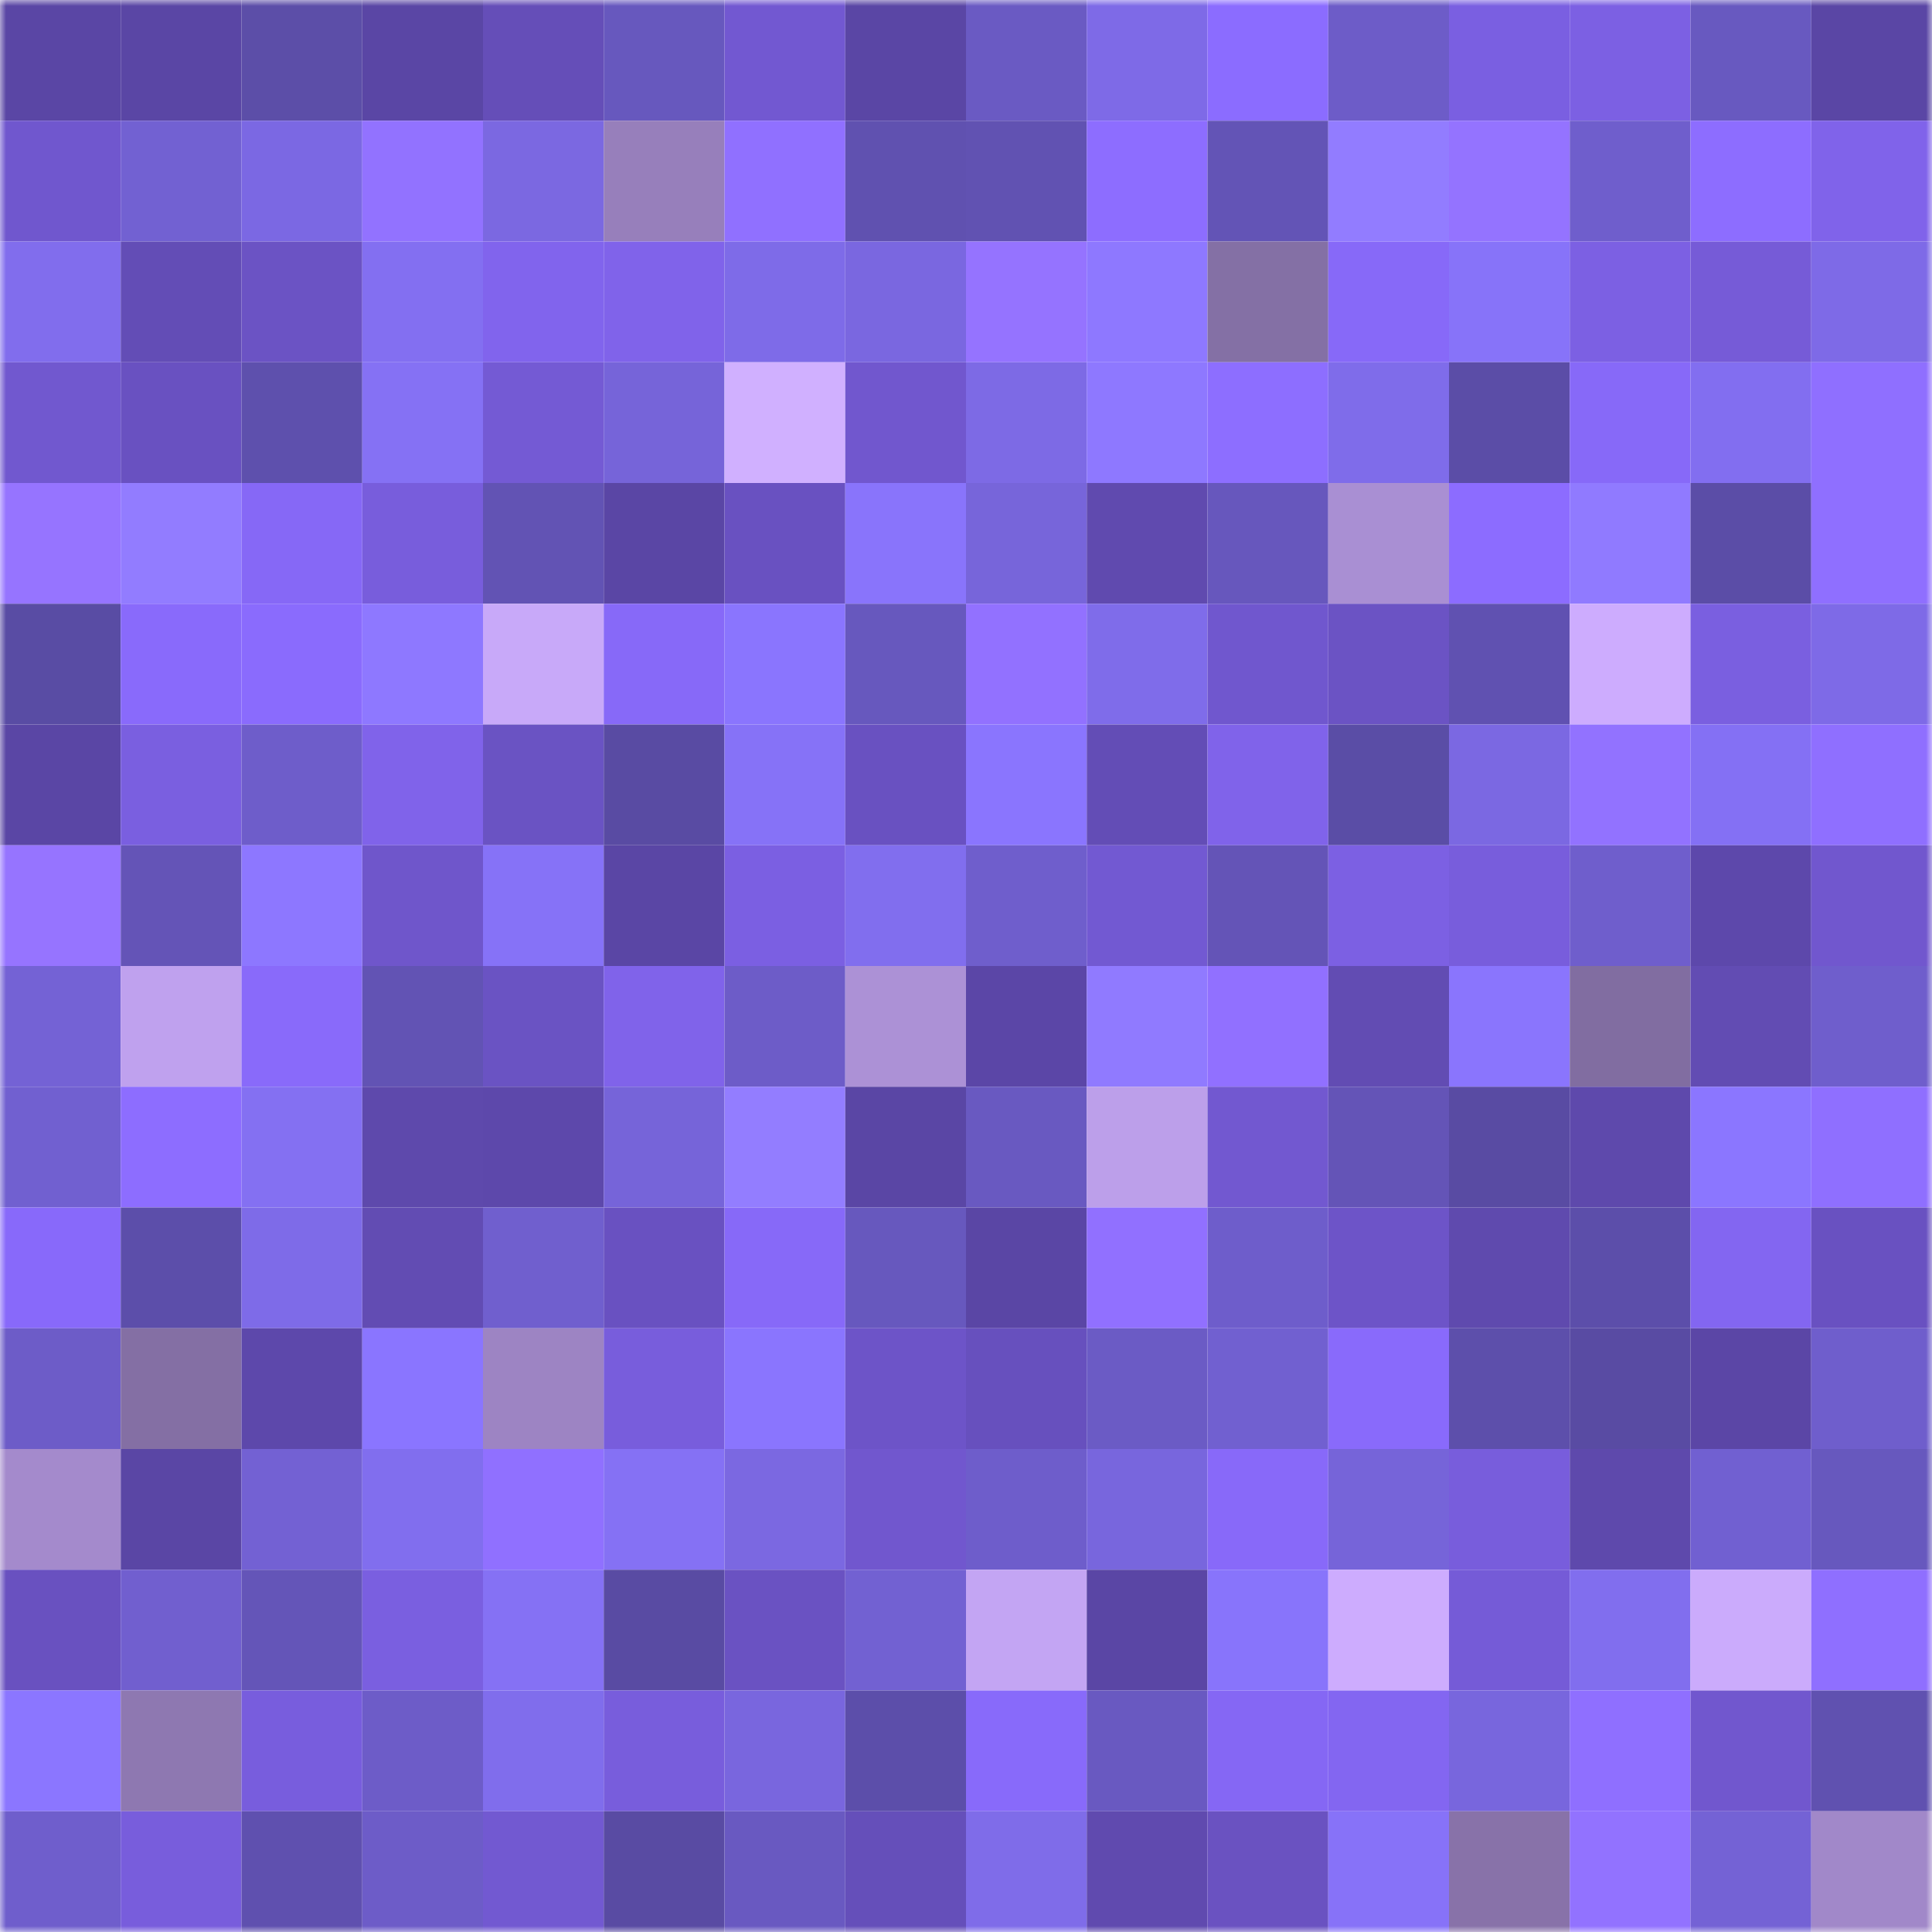 <svg viewBox="0 0 160 160" fill="none" role="img" xmlns="http://www.w3.org/2000/svg" width="240" height="240" name="ethereum%2C0x4911b6bea4b54e5492545aafbc2e1687a3004c54"><mask id="1860846448" mask-type="alpha" maskUnits="userSpaceOnUse" x="0" y="0" width="160" height="160"><rect width="160" height="160" fill="#FFFFFF"></rect></mask><g mask="url(#1860846448)"><rect x="0" y="0" width="10" height="10" fill="#5a46a5"></rect><rect x="10" y="0" width="10" height="10" fill="#5a46a5"></rect><rect x="20" y="0" width="10" height="10" fill="#5c4ea8"></rect><rect x="30" y="0" width="10" height="10" fill="#5a46a5"></rect><rect x="40" y="0" width="10" height="10" fill="#654eb8"></rect><rect x="50" y="0" width="10" height="10" fill="#6758be"></rect><rect x="60" y="0" width="10" height="10" fill="#7258d1"></rect><rect x="70" y="0" width="10" height="10" fill="#5a46a5"></rect><rect x="80" y="0" width="10" height="10" fill="#6a5ac3"></rect><rect x="90" y="0" width="10" height="10" fill="#7e6ae7"></rect><rect x="100" y="0" width="10" height="10" fill="#8b6cff"></rect><rect x="110" y="0" width="10" height="10" fill="#6d5cc8"></rect><rect x="120" y="0" width="10" height="10" fill="#7a5fe1"></rect><rect x="130" y="0" width="10" height="10" fill="#7c60e3"></rect><rect x="140" y="0" width="10" height="10" fill="#6859c0"></rect><rect x="150" y="0" width="10" height="10" fill="#5a46a5"></rect><rect x="0" y="10" width="10" height="10" fill="#7057ce"></rect><rect x="10" y="10" width="10" height="10" fill="#7261d2"></rect><rect x="20" y="10" width="10" height="10" fill="#7b68e3"></rect><rect x="30" y="10" width="10" height="10" fill="#9272ff"></rect><rect x="40" y="10" width="10" height="10" fill="#7b68e1"></rect><rect x="50" y="10" width="10" height="10" fill="#977fbb"></rect><rect x="60" y="10" width="10" height="10" fill="#9070ff"></rect><rect x="70" y="10" width="10" height="10" fill="#6051b0"></rect><rect x="80" y="10" width="10" height="10" fill="#6152b2"></rect><rect x="90" y="10" width="10" height="10" fill="#8d6dff"></rect><rect x="100" y="10" width="10" height="10" fill="#6354b6"></rect><rect x="110" y="10" width="10" height="10" fill="#927cff"></rect><rect x="120" y="10" width="10" height="10" fill="#9473ff"></rect><rect x="130" y="10" width="10" height="10" fill="#6f5ecc"></rect><rect x="140" y="10" width="10" height="10" fill="#8d6dff"></rect><rect x="150" y="10" width="10" height="10" fill="#8063ea"></rect><rect x="0" y="20" width="10" height="10" fill="#816ded"></rect><rect x="10" y="20" width="10" height="10" fill="#634db6"></rect><rect x="20" y="20" width="10" height="10" fill="#6b53c4"></rect><rect x="30" y="20" width="10" height="10" fill="#836ff1"></rect><rect x="40" y="20" width="10" height="10" fill="#8164ed"></rect><rect x="50" y="20" width="10" height="10" fill="#8063ea"></rect><rect x="60" y="20" width="10" height="10" fill="#7e6be8"></rect><rect x="70" y="20" width="10" height="10" fill="#7a67e0"></rect><rect x="80" y="20" width="10" height="10" fill="#9573ff"></rect><rect x="90" y="20" width="10" height="10" fill="#8e78ff"></rect><rect x="100" y="20" width="10" height="10" fill="#8470a5"></rect><rect x="110" y="20" width="10" height="10" fill="#8769f8"></rect><rect x="120" y="20" width="10" height="10" fill="#8773f9"></rect><rect x="130" y="20" width="10" height="10" fill="#7c60e3"></rect><rect x="140" y="20" width="10" height="10" fill="#765bd7"></rect><rect x="150" y="20" width="10" height="10" fill="#7e6ae7"></rect><rect x="0" y="30" width="10" height="10" fill="#7158cf"></rect><rect x="10" y="30" width="10" height="10" fill="#6951c1"></rect><rect x="20" y="30" width="10" height="10" fill="#5e50ad"></rect><rect x="30" y="30" width="10" height="10" fill="#8571f4"></rect><rect x="40" y="30" width="10" height="10" fill="#745ad4"></rect><rect x="50" y="30" width="10" height="10" fill="#7664d9"></rect><rect x="60" y="30" width="10" height="10" fill="#d0b0ff"></rect><rect x="70" y="30" width="10" height="10" fill="#7157ce"></rect><rect x="80" y="30" width="10" height="10" fill="#7d6ae5"></rect><rect x="90" y="30" width="10" height="10" fill="#8e78ff"></rect><rect x="100" y="30" width="10" height="10" fill="#8d6eff"></rect><rect x="110" y="30" width="10" height="10" fill="#7f6cea"></rect><rect x="120" y="30" width="10" height="10" fill="#5b4da7"></rect><rect x="130" y="30" width="10" height="10" fill="#8769f8"></rect><rect x="140" y="30" width="10" height="10" fill="#826ef0"></rect><rect x="150" y="30" width="10" height="10" fill="#8f6fff"></rect><rect x="0" y="40" width="10" height="10" fill="#9674ff"></rect><rect x="10" y="40" width="10" height="10" fill="#927cff"></rect><rect x="20" y="40" width="10" height="10" fill="#8668f6"></rect><rect x="30" y="40" width="10" height="10" fill="#785ddc"></rect><rect x="40" y="40" width="10" height="10" fill="#6253b4"></rect><rect x="50" y="40" width="10" height="10" fill="#5a46a5"></rect><rect x="60" y="40" width="10" height="10" fill="#6951c1"></rect><rect x="70" y="40" width="10" height="10" fill="#8974fb"></rect><rect x="80" y="40" width="10" height="10" fill="#7765da"></rect><rect x="90" y="40" width="10" height="10" fill="#604aaf"></rect><rect x="100" y="40" width="10" height="10" fill="#6757bd"></rect><rect x="110" y="40" width="10" height="10" fill="#a98fd3"></rect><rect x="120" y="40" width="10" height="10" fill="#8c6cff"></rect><rect x="130" y="40" width="10" height="10" fill="#907aff"></rect><rect x="140" y="40" width="10" height="10" fill="#5b4da7"></rect><rect x="150" y="40" width="10" height="10" fill="#8f6fff"></rect><rect x="0" y="50" width="10" height="10" fill="#594ca4"></rect><rect x="10" y="50" width="10" height="10" fill="#896afb"></rect><rect x="20" y="50" width="10" height="10" fill="#8a6bfd"></rect><rect x="30" y="50" width="10" height="10" fill="#8e78ff"></rect><rect x="40" y="50" width="10" height="10" fill="#c8a9f9"></rect><rect x="50" y="50" width="10" height="10" fill="#8769f8"></rect><rect x="60" y="50" width="10" height="10" fill="#8a75fe"></rect><rect x="70" y="50" width="10" height="10" fill="#6758be"></rect><rect x="80" y="50" width="10" height="10" fill="#9271ff"></rect><rect x="90" y="50" width="10" height="10" fill="#7f6cea"></rect><rect x="100" y="50" width="10" height="10" fill="#7057ce"></rect><rect x="110" y="50" width="10" height="10" fill="#6b53c4"></rect><rect x="120" y="50" width="10" height="10" fill="#6051b1"></rect><rect x="130" y="50" width="10" height="10" fill="#cdacfe"></rect><rect x="140" y="50" width="10" height="10" fill="#7a5fe0"></rect><rect x="150" y="50" width="10" height="10" fill="#7e6ae7"></rect><rect x="0" y="60" width="10" height="10" fill="#5a46a5"></rect><rect x="10" y="60" width="10" height="10" fill="#7a5fe0"></rect><rect x="20" y="60" width="10" height="10" fill="#6e5dca"></rect><rect x="30" y="60" width="10" height="10" fill="#8063ea"></rect><rect x="40" y="60" width="10" height="10" fill="#6a53c3"></rect><rect x="50" y="60" width="10" height="10" fill="#594ba3"></rect><rect x="60" y="60" width="10" height="10" fill="#8672f7"></rect><rect x="70" y="60" width="10" height="10" fill="#6951c1"></rect><rect x="80" y="60" width="10" height="10" fill="#8a75fe"></rect><rect x="90" y="60" width="10" height="10" fill="#634db6"></rect><rect x="100" y="60" width="10" height="10" fill="#8063ea"></rect><rect x="110" y="60" width="10" height="10" fill="#5a4da6"></rect><rect x="120" y="60" width="10" height="10" fill="#7b68e2"></rect><rect x="130" y="60" width="10" height="10" fill="#9272ff"></rect><rect x="140" y="60" width="10" height="10" fill="#8470f4"></rect><rect x="150" y="60" width="10" height="10" fill="#8f6fff"></rect><rect x="0" y="70" width="10" height="10" fill="#9674ff"></rect><rect x="10" y="70" width="10" height="10" fill="#6454b7"></rect><rect x="20" y="70" width="10" height="10" fill="#8d77ff"></rect><rect x="30" y="70" width="10" height="10" fill="#6f56cb"></rect><rect x="40" y="70" width="10" height="10" fill="#8672f7"></rect><rect x="50" y="70" width="10" height="10" fill="#5a46a5"></rect><rect x="60" y="70" width="10" height="10" fill="#7b5fe2"></rect><rect x="70" y="70" width="10" height="10" fill="#816eee"></rect><rect x="80" y="70" width="10" height="10" fill="#6f5ecc"></rect><rect x="90" y="70" width="10" height="10" fill="#7259d2"></rect><rect x="100" y="70" width="10" height="10" fill="#6454b7"></rect><rect x="110" y="70" width="10" height="10" fill="#7c60e3"></rect><rect x="120" y="70" width="10" height="10" fill="#785ddc"></rect><rect x="130" y="70" width="10" height="10" fill="#6f5ecc"></rect><rect x="140" y="70" width="10" height="10" fill="#5d48ab"></rect><rect x="150" y="70" width="10" height="10" fill="#7157ce"></rect><rect x="0" y="80" width="10" height="10" fill="#7462d5"></rect><rect x="10" y="80" width="10" height="10" fill="#bfa1ee"></rect><rect x="20" y="80" width="10" height="10" fill="#896afa"></rect><rect x="30" y="80" width="10" height="10" fill="#6253b4"></rect><rect x="40" y="80" width="10" height="10" fill="#6a53c3"></rect><rect x="50" y="80" width="10" height="10" fill="#8063ea"></rect><rect x="60" y="80" width="10" height="10" fill="#6d5cc8"></rect><rect x="70" y="80" width="10" height="10" fill="#ac91d6"></rect><rect x="80" y="80" width="10" height="10" fill="#5b46a7"></rect><rect x="90" y="80" width="10" height="10" fill="#907aff"></rect><rect x="100" y="80" width="10" height="10" fill="#9170ff"></rect><rect x="110" y="80" width="10" height="10" fill="#624cb3"></rect><rect x="120" y="80" width="10" height="10" fill="#8a75fd"></rect><rect x="130" y="80" width="10" height="10" fill="#816da1"></rect><rect x="140" y="80" width="10" height="10" fill="#624cb3"></rect><rect x="150" y="80" width="10" height="10" fill="#6f5ecc"></rect><rect x="0" y="90" width="10" height="10" fill="#7160d0"></rect><rect x="10" y="90" width="10" height="10" fill="#8d6dff"></rect><rect x="20" y="90" width="10" height="10" fill="#8470f2"></rect><rect x="30" y="90" width="10" height="10" fill="#5e49ac"></rect><rect x="40" y="90" width="10" height="10" fill="#5d48ab"></rect><rect x="50" y="90" width="10" height="10" fill="#7664d9"></rect><rect x="60" y="90" width="10" height="10" fill="#937dff"></rect><rect x="70" y="90" width="10" height="10" fill="#5a46a5"></rect><rect x="80" y="90" width="10" height="10" fill="#6959c1"></rect><rect x="90" y="90" width="10" height="10" fill="#bc9fea"></rect><rect x="100" y="90" width="10" height="10" fill="#7258d0"></rect><rect x="110" y="90" width="10" height="10" fill="#6454b7"></rect><rect x="120" y="90" width="10" height="10" fill="#594ba3"></rect><rect x="130" y="90" width="10" height="10" fill="#5e49ac"></rect><rect x="140" y="90" width="10" height="10" fill="#8b76ff"></rect><rect x="150" y="90" width="10" height="10" fill="#8f6fff"></rect><rect x="0" y="100" width="10" height="10" fill="#8869fa"></rect><rect x="10" y="100" width="10" height="10" fill="#5c4eaa"></rect><rect x="20" y="100" width="10" height="10" fill="#7e6be8"></rect><rect x="30" y="100" width="10" height="10" fill="#624cb3"></rect><rect x="40" y="100" width="10" height="10" fill="#705fce"></rect><rect x="50" y="100" width="10" height="10" fill="#6951c1"></rect><rect x="60" y="100" width="10" height="10" fill="#8769f8"></rect><rect x="70" y="100" width="10" height="10" fill="#6758be"></rect><rect x="80" y="100" width="10" height="10" fill="#5a46a5"></rect><rect x="90" y="100" width="10" height="10" fill="#9170ff"></rect><rect x="100" y="100" width="10" height="10" fill="#6e5dcb"></rect><rect x="110" y="100" width="10" height="10" fill="#6d54c8"></rect><rect x="120" y="100" width="10" height="10" fill="#5f4aae"></rect><rect x="130" y="100" width="10" height="10" fill="#5c4eaa"></rect><rect x="140" y="100" width="10" height="10" fill="#8366f1"></rect><rect x="150" y="100" width="10" height="10" fill="#6951c1"></rect><rect x="0" y="110" width="10" height="10" fill="#6d5cc8"></rect><rect x="10" y="110" width="10" height="10" fill="#846fa4"></rect><rect x="20" y="110" width="10" height="10" fill="#5d48ab"></rect><rect x="30" y="110" width="10" height="10" fill="#8a75ff"></rect><rect x="40" y="110" width="10" height="10" fill="#9d84c3"></rect><rect x="50" y="110" width="10" height="10" fill="#785ddc"></rect><rect x="60" y="110" width="10" height="10" fill="#8a75fe"></rect><rect x="70" y="110" width="10" height="10" fill="#6d54c8"></rect><rect x="80" y="110" width="10" height="10" fill="#6750be"></rect><rect x="90" y="110" width="10" height="10" fill="#6b5bc5"></rect><rect x="100" y="110" width="10" height="10" fill="#7160d0"></rect><rect x="110" y="110" width="10" height="10" fill="#896afb"></rect><rect x="120" y="110" width="10" height="10" fill="#5d4fab"></rect><rect x="130" y="110" width="10" height="10" fill="#594ba3"></rect><rect x="140" y="110" width="10" height="10" fill="#5b46a6"></rect><rect x="150" y="110" width="10" height="10" fill="#6f5ecc"></rect><rect x="0" y="120" width="10" height="10" fill="#a48acc"></rect><rect x="10" y="120" width="10" height="10" fill="#5a46a5"></rect><rect x="20" y="120" width="10" height="10" fill="#7361d3"></rect><rect x="30" y="120" width="10" height="10" fill="#816eee"></rect><rect x="40" y="120" width="10" height="10" fill="#9070ff"></rect><rect x="50" y="120" width="10" height="10" fill="#8571f4"></rect><rect x="60" y="120" width="10" height="10" fill="#7b68e1"></rect><rect x="70" y="120" width="10" height="10" fill="#7157ce"></rect><rect x="80" y="120" width="10" height="10" fill="#6e5dcb"></rect><rect x="90" y="120" width="10" height="10" fill="#7866dd"></rect><rect x="100" y="120" width="10" height="10" fill="#8869f9"></rect><rect x="110" y="120" width="10" height="10" fill="#7664d9"></rect><rect x="120" y="120" width="10" height="10" fill="#785ddc"></rect><rect x="130" y="120" width="10" height="10" fill="#5e49ac"></rect><rect x="140" y="120" width="10" height="10" fill="#7160d1"></rect><rect x="150" y="120" width="10" height="10" fill="#6758be"></rect><rect x="0" y="130" width="10" height="10" fill="#6951c0"></rect><rect x="10" y="130" width="10" height="10" fill="#715fcf"></rect><rect x="20" y="130" width="10" height="10" fill="#6455b8"></rect><rect x="30" y="130" width="10" height="10" fill="#7a5fe0"></rect><rect x="40" y="130" width="10" height="10" fill="#8571f4"></rect><rect x="50" y="130" width="10" height="10" fill="#594ba3"></rect><rect x="60" y="130" width="10" height="10" fill="#6a52c2"></rect><rect x="70" y="130" width="10" height="10" fill="#7261d2"></rect><rect x="80" y="130" width="10" height="10" fill="#c3a5f3"></rect><rect x="90" y="130" width="10" height="10" fill="#5a46a5"></rect><rect x="100" y="130" width="10" height="10" fill="#8874fb"></rect><rect x="110" y="130" width="10" height="10" fill="#cdacfe"></rect><rect x="120" y="130" width="10" height="10" fill="#755bd7"></rect><rect x="130" y="130" width="10" height="10" fill="#816eee"></rect><rect x="140" y="130" width="10" height="10" fill="#cbabfc"></rect><rect x="150" y="130" width="10" height="10" fill="#8f6fff"></rect><rect x="0" y="140" width="10" height="10" fill="#8b76ff"></rect><rect x="10" y="140" width="10" height="10" fill="#8e78b1"></rect><rect x="20" y="140" width="10" height="10" fill="#785ddd"></rect><rect x="30" y="140" width="10" height="10" fill="#6d5cc8"></rect><rect x="40" y="140" width="10" height="10" fill="#806dec"></rect><rect x="50" y="140" width="10" height="10" fill="#785ddc"></rect><rect x="60" y="140" width="10" height="10" fill="#7966de"></rect><rect x="70" y="140" width="10" height="10" fill="#5c4eaa"></rect><rect x="80" y="140" width="10" height="10" fill="#886afa"></rect><rect x="90" y="140" width="10" height="10" fill="#6959c1"></rect><rect x="100" y="140" width="10" height="10" fill="#8567f4"></rect><rect x="110" y="140" width="10" height="10" fill="#8366f1"></rect><rect x="120" y="140" width="10" height="10" fill="#7866dd"></rect><rect x="130" y="140" width="10" height="10" fill="#8f6fff"></rect><rect x="140" y="140" width="10" height="10" fill="#7157ce"></rect><rect x="150" y="140" width="10" height="10" fill="#6051b0"></rect><rect x="0" y="150" width="10" height="10" fill="#6f5ecc"></rect><rect x="10" y="150" width="10" height="10" fill="#785ddc"></rect><rect x="20" y="150" width="10" height="10" fill="#5f50af"></rect><rect x="30" y="150" width="10" height="10" fill="#6d5cc8"></rect><rect x="40" y="150" width="10" height="10" fill="#7259d1"></rect><rect x="50" y="150" width="10" height="10" fill="#594ba3"></rect><rect x="60" y="150" width="10" height="10" fill="#6959c1"></rect><rect x="70" y="150" width="10" height="10" fill="#654fba"></rect><rect x="80" y="150" width="10" height="10" fill="#7f6ce9"></rect><rect x="90" y="150" width="10" height="10" fill="#604aaf"></rect><rect x="100" y="150" width="10" height="10" fill="#6a52c1"></rect><rect x="110" y="150" width="10" height="10" fill="#8772f8"></rect><rect x="120" y="150" width="10" height="10" fill="#8872a9"></rect><rect x="130" y="150" width="10" height="10" fill="#9272ff"></rect><rect x="140" y="150" width="10" height="10" fill="#7462d5"></rect><rect x="150" y="150" width="10" height="10" fill="#a188c9"></rect></g></svg>